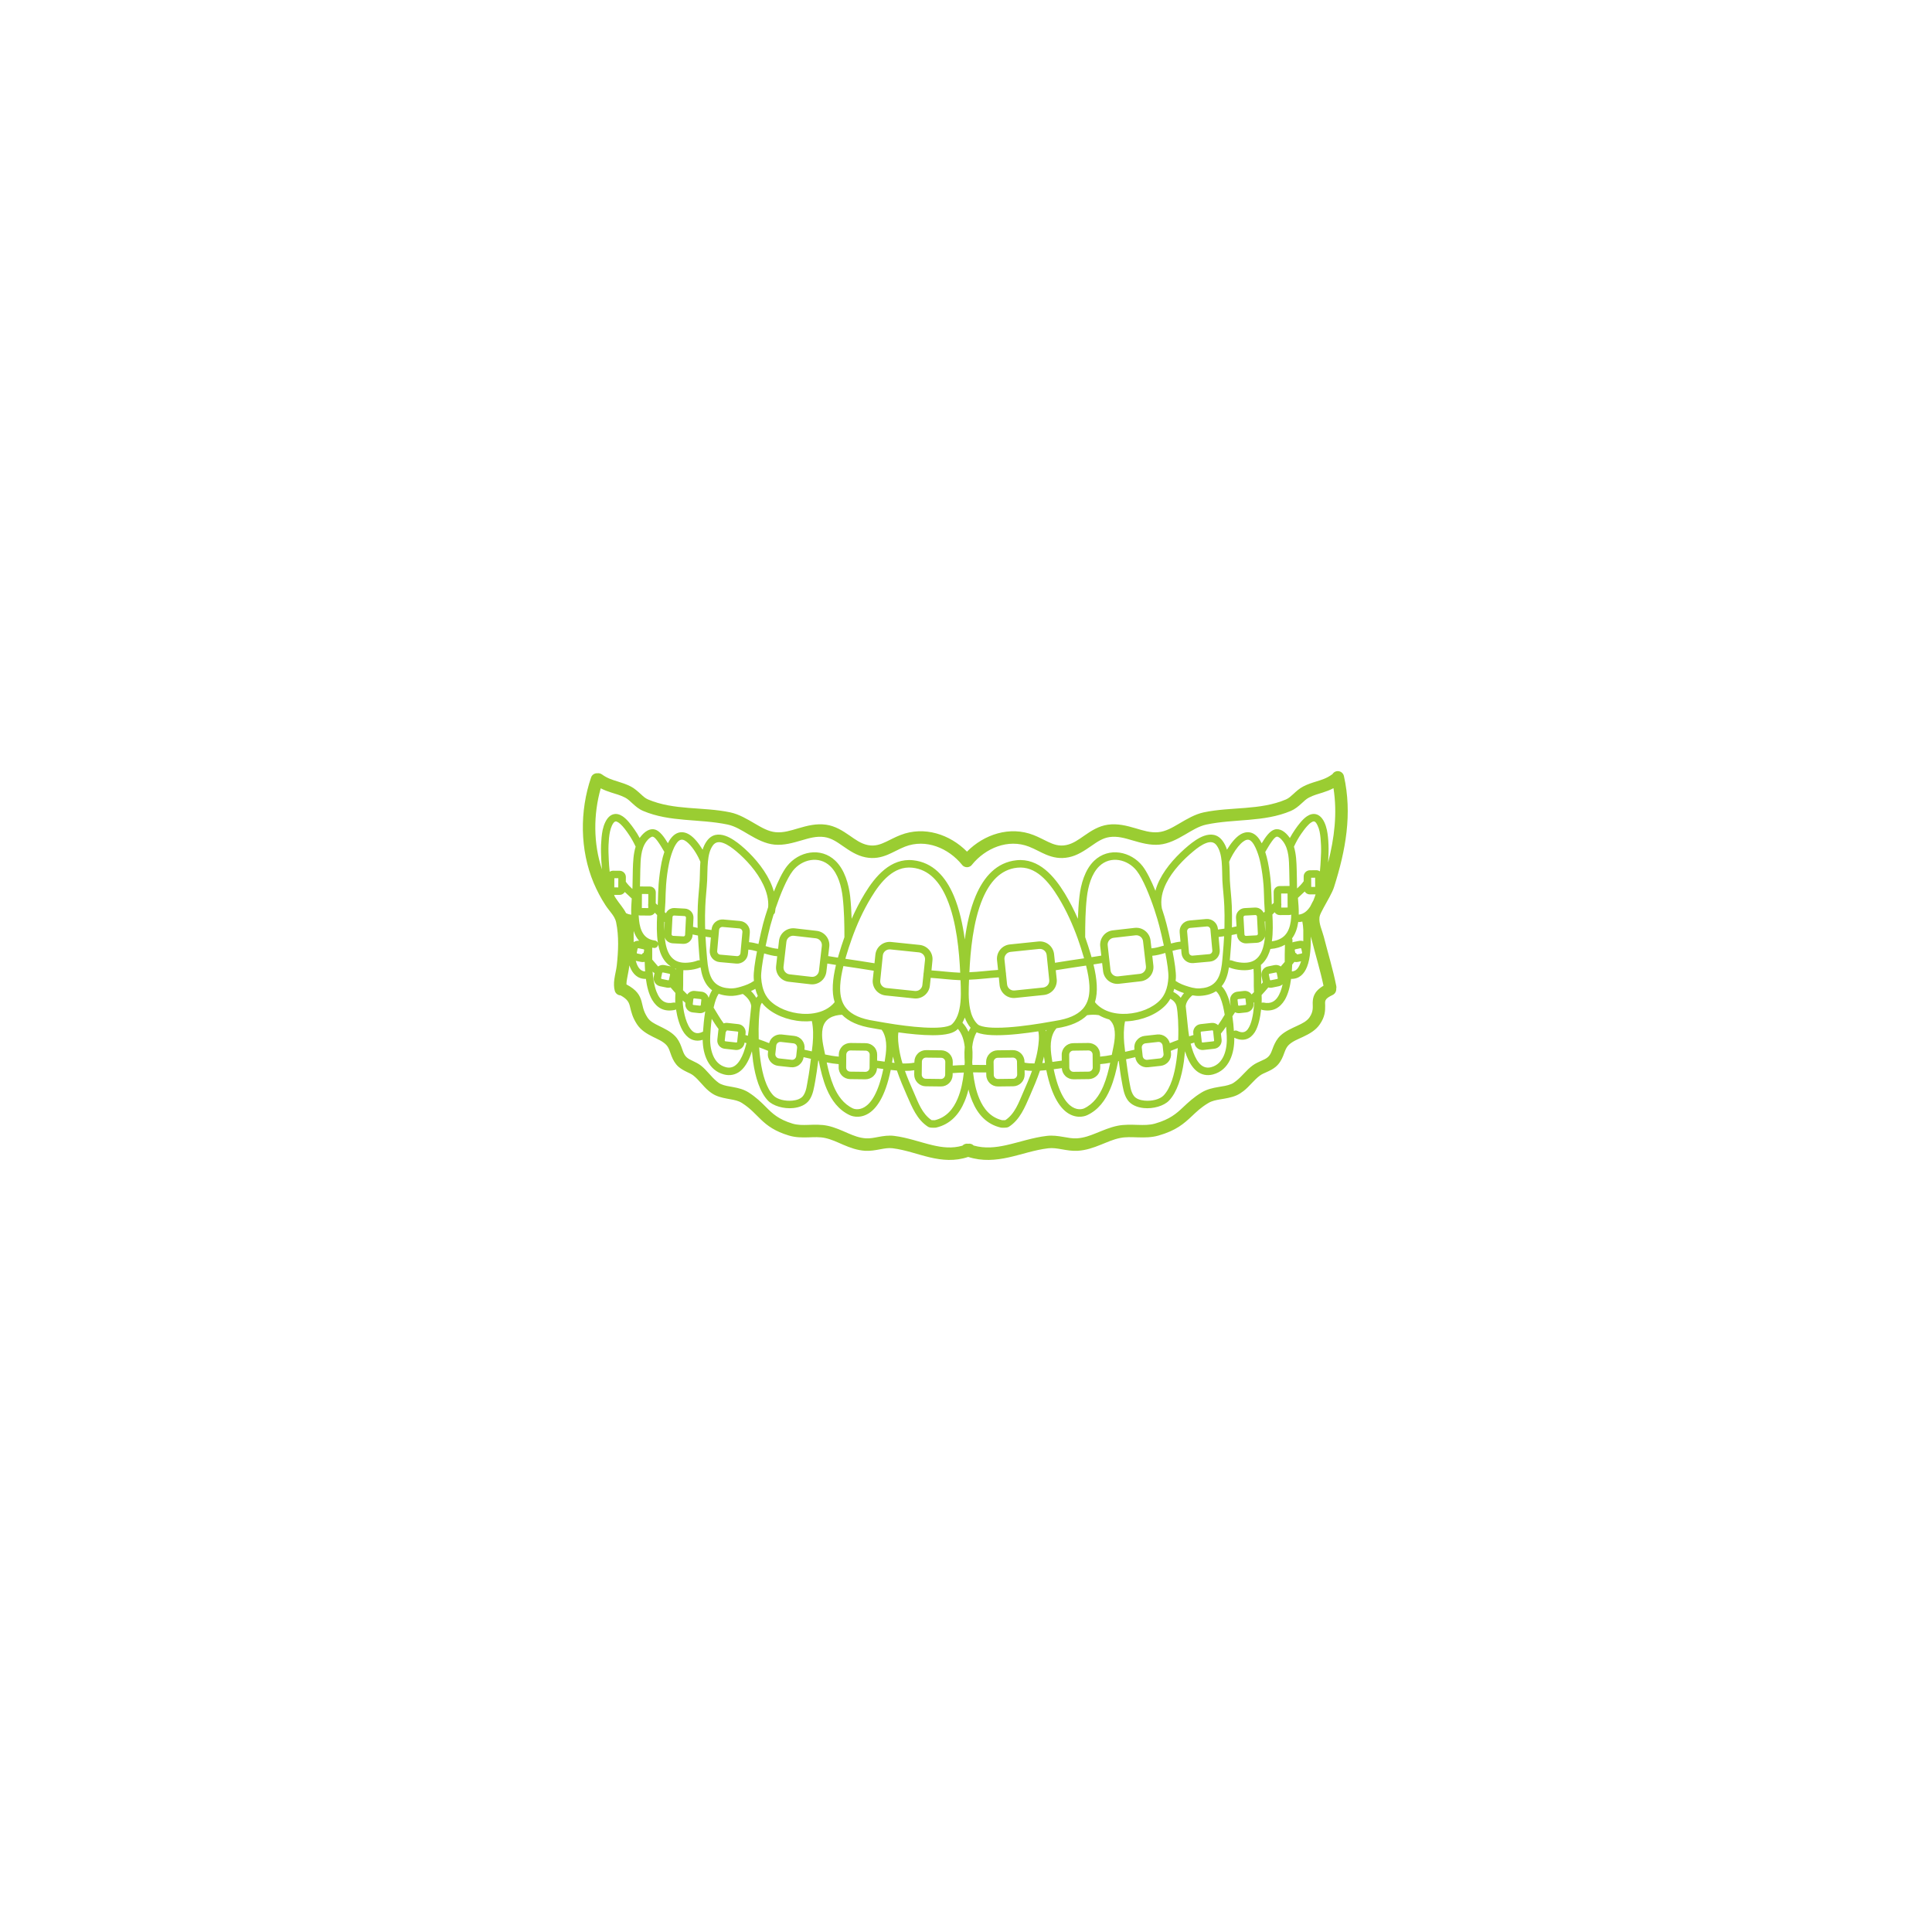 <svg xmlns="http://www.w3.org/2000/svg" xmlns:xlink="http://www.w3.org/1999/xlink" width="500" zoomAndPan="magnify" viewBox="0 0 375 375" height="500" preserveAspectRatio="xMidYMid meet"><defs><clipPath id="ea46d06972"><path d="M 113 149.531 L 262 149.531 L 262 225.281 L 113 225.281 Z M 113 149.531 " clip-rule="nonzero"></path></clipPath></defs><rect x="-37.5" width="450" fill="#ffffff" y="-37.5" height="450" fill-opacity="1"></rect><g clip-path="url(#ea46d06972)"><path fill="#9acd32" d="M 120.449 193.203 C 119.941 193.184 119.48 192.84 119.332 192.324 C 119.145 191.656 119.133 190.875 119.246 190.066 C 119.371 189.129 119.641 188.152 119.719 187.371 C 120.016 184.652 120.152 181.738 119.594 179.043 C 119.43 178.27 119.047 177.734 118.637 177.195 C 118.277 176.719 117.879 176.246 117.52 175.691 C 116.648 174.363 115.855 172.848 115.234 171.383 C 112.539 164.969 112.504 157.41 114.727 150.906 C 114.898 150.375 115.422 150.051 115.957 150.09 C 116.254 150.051 116.562 150.121 116.836 150.312 C 117.918 151.098 118.91 151.379 119.914 151.691 C 120.723 151.941 121.543 152.203 122.422 152.648 C 123.156 153.027 123.766 153.586 124.387 154.145 C 124.809 154.539 125.23 154.938 125.773 155.168 C 130.852 157.328 136.426 156.559 141.742 157.68 C 143.441 158.039 145.008 158.977 146.57 159.891 C 147.863 160.648 149.141 161.395 150.555 161.527 C 152.07 161.672 153.5 161.199 154.938 160.777 C 156.688 160.262 158.465 159.805 160.352 160.074 C 162.113 160.328 163.531 161.227 164.922 162.188 C 166.012 162.949 167.094 163.758 168.457 164.031 C 169.824 164.305 170.902 163.898 171.984 163.387 C 172.879 162.965 173.773 162.469 174.777 162.082 C 179.395 160.277 184.387 161.953 187.691 165.301 C 191.004 161.953 195.996 160.277 200.613 162.082 C 201.605 162.469 202.5 162.965 203.395 163.387 C 204.477 163.898 205.555 164.305 206.934 164.031 C 208.297 163.758 209.367 162.949 210.473 162.188 C 211.848 161.227 213.266 160.328 215.027 160.074 C 216.914 159.805 218.691 160.262 220.441 160.777 C 221.879 161.199 223.309 161.672 224.824 161.527 C 226.25 161.395 227.531 160.648 228.82 159.891 C 230.371 158.977 231.949 158.039 233.637 157.68 C 238.953 156.559 244.539 157.328 249.617 155.168 C 250.148 154.938 250.57 154.539 251.008 154.145 C 251.613 153.586 252.223 153.027 252.969 152.648 C 253.836 152.203 254.656 151.941 255.477 151.691 C 256.469 151.379 257.477 151.098 258.555 150.312 C 258.578 150.293 258.605 150.277 258.629 150.262 C 258.789 149.988 259.062 149.777 259.398 149.703 C 260.043 149.555 260.703 149.965 260.852 150.617 C 262.504 157.965 261.199 165.047 258.941 172.168 C 258.594 173.281 257.648 174.828 256.902 176.211 C 256.52 176.922 256.172 177.562 256.109 178.027 C 255.961 179.316 256.629 180.578 256.941 181.793 C 257.746 184.965 258.742 188.184 259.375 191.402 C 259.41 191.578 259.398 191.758 259.363 191.926 C 259.398 192.41 259.137 192.891 258.68 193.113 C 257.898 193.488 257.477 193.773 257.301 194.125 C 257.141 194.469 257.215 194.824 257.215 195.219 C 257.227 196.211 257.188 197.355 256.172 198.824 C 255.402 199.961 254.195 200.652 252.918 201.25 C 251.949 201.703 250.934 202.09 250.188 202.781 C 249.543 203.387 249.355 204.223 249.047 204.977 C 248.723 205.762 248.301 206.492 247.605 207.074 C 247.082 207.512 246.477 207.812 245.844 208.094 C 245.406 208.293 244.949 208.473 244.562 208.758 C 243.371 209.629 242.551 210.852 241.387 211.754 C 240.949 212.09 240.492 212.402 239.98 212.621 C 238.977 213.047 237.922 213.203 236.867 213.383 C 236.059 213.52 235.25 213.664 234.52 214.105 C 233.09 214.957 232.199 215.836 231.316 216.668 C 229.789 218.105 228.285 219.434 224.859 220.414 C 223.52 220.797 222.168 220.797 220.812 220.758 C 219.672 220.727 218.527 220.656 217.398 220.887 C 216.07 221.156 214.879 221.703 213.648 222.195 C 212.246 222.762 210.82 223.266 209.191 223.367 C 208.113 223.434 207.07 223.25 206.027 223.066 C 205.195 222.922 204.363 222.777 203.48 222.879 C 200.824 223.188 198.328 224.086 195.82 224.641 C 193.25 225.207 190.68 225.434 187.926 224.559 C 185.332 225.434 182.887 225.207 180.453 224.637 C 178.094 224.082 175.758 223.188 173.25 222.875 C 172.445 222.777 171.676 222.922 170.902 223.066 C 169.91 223.25 168.918 223.434 167.898 223.367 C 166.348 223.266 164.996 222.758 163.652 222.188 C 162.512 221.695 161.395 221.152 160.152 220.883 C 159.098 220.656 158.031 220.727 156.973 220.758 C 155.684 220.801 154.391 220.793 153.125 220.406 C 150.395 219.582 148.953 218.5 147.715 217.32 C 146.621 216.293 145.715 215.168 144.012 214.09 C 143.332 213.656 142.586 213.516 141.84 213.379 C 140.848 213.199 139.84 213.039 138.887 212.609 C 138.402 212.391 137.953 212.07 137.543 211.73 C 136.453 210.832 135.684 209.609 134.555 208.738 C 134.191 208.457 133.781 208.277 133.359 208.082 C 132.777 207.797 132.195 207.492 131.684 207.051 C 131.039 206.469 130.641 205.738 130.332 204.953 C 130.035 204.199 129.871 203.359 129.266 202.758 C 128.57 202.066 127.613 201.688 126.719 201.238 C 125.504 200.637 124.371 199.941 123.629 198.797 C 122.758 197.461 122.535 196.422 122.312 195.516 C 122.113 194.648 121.891 193.988 120.449 193.203 Z M 116.602 153.012 C 115.16 158.078 115.16 163.711 116.836 168.75 C 116.773 168.066 116.738 167.453 116.711 166.961 C 116.664 165.961 116.625 164.961 116.664 163.957 C 116.711 163.004 116.785 162.043 116.973 161.105 C 117.086 160.586 117.246 160.07 117.48 159.59 C 117.941 158.637 118.5 158.203 119.047 158.055 C 119.629 157.891 120.238 158.039 120.836 158.434 C 121.715 159.008 122.559 160.16 123.145 161 C 123.527 161.535 123.863 162.086 124.16 162.656 C 124.211 162.574 124.273 162.496 124.336 162.418 C 124.645 162.008 125.129 161.5 125.676 161.211 C 126.148 160.961 126.656 160.867 127.164 161.02 C 127.59 161.145 128.035 161.492 128.457 161.977 C 128.891 162.465 129.289 163.102 129.637 163.668 C 129.734 163.488 129.836 163.309 129.934 163.133 C 130.52 162.203 131.164 161.754 131.785 161.598 C 132.453 161.434 133.137 161.586 133.797 161.988 C 134.766 162.578 135.684 163.77 136.379 164.922 C 136.562 164.32 136.824 163.754 137.184 163.258 C 138.164 161.887 139.492 161.777 140.824 162.242 C 141.926 162.629 143.031 163.449 143.816 164.094 C 145.852 165.785 148.148 168.312 149.465 171.086 C 149.773 171.73 150.023 172.391 150.207 173.055 C 151.004 171.09 151.883 169.23 152.742 168.137 C 155 165.242 159.309 164.34 162.152 167.078 C 163.953 168.805 164.746 171.629 165.02 174.016 C 165.168 175.406 165.254 176.875 165.305 178.34 C 166.051 176.66 166.883 175.023 167.863 173.418 C 169.875 170.109 172.891 166.512 177.223 166.973 C 181.074 167.379 183.566 170.168 185.133 173.875 C 186.223 176.453 186.871 179.477 187.266 182.355 C 187.652 179.477 188.297 176.453 189.391 173.875 C 190.969 170.168 193.449 167.379 197.301 166.973 C 201.645 166.512 204.648 170.109 206.672 173.418 C 207.641 175.023 208.484 176.66 209.219 178.34 C 209.266 176.875 209.355 175.406 209.516 174.016 C 209.789 171.629 210.57 168.805 212.371 167.078 C 215.215 164.34 219.535 165.242 221.793 168.137 C 222.613 169.203 223.48 170.996 224.266 172.906 C 224.449 172.191 224.723 171.488 225.07 170.805 C 226.387 168.156 228.684 165.781 230.719 164.094 C 231.504 163.449 232.594 162.629 233.699 162.242 C 235.027 161.777 236.355 161.887 237.336 163.258 C 237.699 163.754 237.957 164.32 238.156 164.922 C 238.852 163.77 239.77 162.578 240.727 161.988 C 241.387 161.586 242.078 161.434 242.738 161.598 C 243.371 161.754 244.016 162.203 244.59 163.133 C 244.699 163.312 244.801 163.496 244.898 163.684 C 245.246 163.109 245.645 162.477 246.066 161.988 C 246.488 161.496 246.945 161.148 247.367 161.02 C 247.867 160.867 248.387 160.961 248.859 161.215 C 249.406 161.504 249.891 162.02 250.199 162.434 C 250.25 162.508 250.312 162.586 250.359 162.664 C 250.672 162.09 251.008 161.539 251.379 161 C 251.961 160.16 252.82 159.008 253.688 158.434 C 254.285 158.039 254.906 157.891 255.488 158.055 C 256.023 158.203 256.594 158.637 257.051 159.59 C 257.277 160.07 257.438 160.586 257.551 161.105 C 257.746 162.043 257.824 163.004 257.859 163.957 C 257.91 164.961 257.859 165.961 257.809 166.961 C 257.809 167.105 257.797 167.258 257.785 167.422 C 259 162.652 259.598 157.879 258.828 152.984 C 258.121 153.363 257.438 153.609 256.754 153.828 C 255.887 154.105 255.004 154.324 254.074 154.805 C 253.527 155.082 253.094 155.52 252.645 155.93 C 252.012 156.512 251.355 157.059 250.559 157.398 C 245.332 159.617 239.609 158.895 234.148 160.047 C 232.695 160.355 231.379 161.199 230.039 161.98 C 228.438 162.922 226.809 163.773 225.047 163.941 C 223.234 164.109 221.496 163.609 219.758 163.102 C 218.344 162.684 216.902 162.254 215.375 162.473 C 213.996 162.668 212.93 163.43 211.848 164.18 C 210.473 165.125 209.105 166.066 207.406 166.402 C 205.754 166.734 204.387 166.434 203.07 165.895 C 201.98 165.445 200.938 164.809 199.73 164.336 C 195.66 162.746 191.254 164.629 188.645 167.859 C 188.621 167.898 188.582 167.938 188.547 167.973 C 188.461 168.059 188.371 168.129 188.262 168.184 C 188.086 168.281 187.887 168.328 187.691 168.328 C 187.492 168.328 187.305 168.281 187.117 168.184 C 187.02 168.129 186.918 168.059 186.832 167.973 C 186.797 167.938 186.77 167.898 186.734 167.859 C 184.125 164.629 179.73 162.746 175.648 164.336 C 174.453 164.809 173.398 165.445 172.309 165.895 C 171.004 166.434 169.637 166.734 167.988 166.402 C 166.285 166.066 164.906 165.125 163.543 164.18 C 162.461 163.43 161.383 162.668 160.016 162.473 C 158.477 162.254 157.051 162.684 155.621 163.102 C 153.883 163.609 152.156 164.109 150.332 163.941 C 148.57 163.773 146.941 162.922 145.34 161.98 C 144.012 161.199 142.695 160.355 141.246 160.047 C 135.781 158.895 130.047 159.617 124.832 157.398 C 124.023 157.059 123.379 156.512 122.746 155.93 C 122.301 155.52 121.863 155.082 121.32 154.805 C 120.375 154.324 119.504 154.105 118.637 153.828 C 117.965 153.613 117.297 153.371 116.602 153.012 Z M 122.164 187.367 C 122.148 187.457 122.137 187.547 122.125 187.637 C 122.051 188.312 121.852 189.133 121.715 189.953 C 121.641 190.332 121.59 190.715 121.59 191.07 C 123.641 192.172 124.176 193.184 124.508 194.316 C 124.758 195.16 124.793 196.141 125.664 197.48 C 126.16 198.254 126.98 198.664 127.801 199.07 C 128.93 199.633 130.098 200.172 130.965 201.035 C 131.586 201.645 131.957 202.387 132.242 203.156 C 132.527 203.895 132.691 204.695 133.301 205.238 C 133.621 205.531 134.02 205.711 134.402 205.895 C 134.977 206.168 135.547 206.438 136.043 206.824 C 137.184 207.711 137.98 208.949 139.086 209.859 C 139.332 210.066 139.594 210.27 139.891 210.406 C 140.648 210.75 141.469 210.852 142.273 210.996 C 143.332 211.188 144.359 211.438 145.316 212.047 C 146.82 213.008 147.789 213.988 148.73 214.93 C 149.934 216.141 151.113 217.266 153.82 218.09 C 154.84 218.398 155.871 218.371 156.898 218.34 C 158.152 218.297 159.406 218.246 160.66 218.516 C 162.066 218.816 163.332 219.41 164.609 219.961 C 165.691 220.426 166.797 220.867 168.047 220.949 C 168.879 221.004 169.664 220.832 170.457 220.684 C 171.477 220.496 172.492 220.34 173.547 220.473 C 176.145 220.793 178.562 221.707 181.012 222.281 C 182.898 222.723 184.797 222.957 186.797 222.375 C 187.082 222.074 187.504 221.926 187.914 222 C 188.309 221.93 188.719 222.062 188.992 222.348 C 191.18 222.961 193.238 222.73 195.301 222.277 C 197.883 221.703 200.453 220.793 203.207 220.473 C 204.312 220.344 205.383 220.496 206.449 220.684 C 207.305 220.832 208.16 221.004 209.043 220.949 C 210.398 220.863 211.578 220.422 212.742 219.949 C 214.109 219.402 215.438 218.812 216.914 218.512 C 218.23 218.246 219.559 218.301 220.887 218.34 C 221.992 218.371 223.098 218.398 224.203 218.082 C 227.094 217.254 228.363 216.121 229.652 214.902 C 230.656 213.965 231.676 212.988 233.266 212.027 C 234.27 211.426 235.363 211.18 236.469 210.992 C 237.324 210.848 238.207 210.742 239.027 210.395 C 239.348 210.258 239.633 210.047 239.895 209.84 C 241.086 208.926 241.918 207.688 243.137 206.805 C 243.656 206.418 244.254 206.152 244.859 205.883 C 245.285 205.695 245.707 205.512 246.055 205.215 C 246.699 204.672 246.871 203.871 247.172 203.133 C 247.492 202.359 247.879 201.621 248.535 201.008 C 249.453 200.148 250.695 199.617 251.887 199.059 C 252.77 198.645 253.637 198.234 254.184 197.453 C 254.992 196.266 254.781 195.391 254.793 194.641 C 254.805 194.086 254.879 193.57 255.129 193.059 C 255.402 192.504 255.898 191.918 256.891 191.328 C 256.258 188.332 255.34 185.344 254.594 182.391 C 254.531 182.191 254.484 181.988 254.422 181.781 C 254.422 181.953 254.422 182.125 254.422 182.297 C 254.422 183.516 254.383 185.941 253.688 187.676 C 253.129 189.07 252.16 190.035 250.633 190.004 C 250.621 190.004 250.609 190.004 250.598 190.004 C 250.41 191.441 250.039 192.969 249.355 194.109 C 248.461 195.574 247.098 196.473 244.996 196.027 C 244.922 196.008 244.848 195.98 244.785 195.945 C 244.625 197.383 244.289 199.188 243.547 200.359 C 243.121 201.012 242.59 201.484 241.918 201.695 C 241.285 201.898 240.504 201.863 239.574 201.422 C 239.633 204.359 238.617 207.715 235.449 208.547 C 234.309 208.848 233.215 208.637 232.285 207.906 C 231.43 207.227 230.758 206.094 230.262 204.793 C 230.176 204.547 230.086 204.301 230.012 204.047 C 229.949 204.715 229.875 205.387 229.789 206.047 C 229.355 209.109 228.461 211.988 226.922 213.609 C 225.93 214.664 223.844 215.262 221.992 215.074 C 220.688 214.945 219.523 214.426 218.887 213.535 C 218.117 212.473 217.957 211.055 217.723 209.812 C 217.535 208.859 217.324 207.34 217.152 205.945 C 217.113 205.953 217.074 205.961 217.039 205.969 C 216.68 207.73 216.23 209.645 215.488 211.379 C 214.566 213.559 213.191 215.445 211.016 216.457 C 210.906 216.508 209.316 217.273 207.441 216.16 C 205.953 215.277 204.176 213.062 203.086 207.715 C 202.676 207.758 202.266 207.793 201.855 207.82 C 201.297 209.473 200.602 211.086 199.918 212.66 C 198.938 214.879 197.992 217.316 195.832 218.703 C 195.746 218.762 195.586 218.828 195.375 218.859 C 195.027 218.91 194.395 218.883 194.395 218.883 C 194.355 218.883 194.32 218.875 194.27 218.867 C 191.477 218.227 189.762 216.25 188.734 213.773 C 188.422 213.039 188.172 212.262 187.977 211.469 C 187.789 212.262 187.539 213.039 187.23 213.773 C 186.199 216.25 184.488 218.227 181.691 218.867 C 181.645 218.875 181.605 218.883 181.555 218.883 C 181.555 218.883 180.938 218.91 180.574 218.859 C 180.379 218.828 180.215 218.762 180.129 218.703 C 177.969 217.316 177.023 214.879 176.043 212.66 C 175.348 211.078 174.652 209.453 174.094 207.793 C 173.699 207.762 173.289 207.719 172.891 207.672 C 171.797 213.051 170.012 215.273 168.52 216.16 C 166.645 217.273 165.043 216.508 164.945 216.457 C 162.773 215.445 161.395 213.559 160.465 211.379 C 159.719 209.617 159.27 207.664 158.91 205.879 C 158.875 205.871 158.848 205.863 158.824 205.859 C 158.637 207.277 158.426 208.84 158.242 209.812 C 158.004 211.055 157.832 212.473 157.074 213.535 C 156.441 214.426 155.273 214.945 153.969 215.074 C 152.121 215.262 150.035 214.664 149.043 213.609 C 147.5 211.988 146.609 209.109 146.172 206.047 C 146.086 205.387 146.012 204.715 145.949 204.047 C 145.875 204.301 145.789 204.547 145.688 204.793 C 145.203 206.094 144.535 207.227 143.68 207.906 C 142.746 208.637 141.656 208.848 140.512 208.547 C 137.496 207.754 136.426 204.664 136.391 201.832 C 135.695 202.051 135.086 202.035 134.539 201.863 C 133.859 201.645 133.273 201.168 132.801 200.516 C 131.922 199.285 131.438 197.395 131.215 195.922 C 131.141 195.973 131.051 196.008 130.965 196.027 C 128.855 196.473 127.488 195.574 126.605 194.109 C 125.926 192.969 125.551 191.441 125.367 190.004 C 125.352 190.004 125.34 190.004 125.328 190.004 C 123.801 190.035 122.832 189.07 122.273 187.676 C 122.238 187.574 122.199 187.473 122.164 187.367 Z M 123.379 164.336 C 122.969 163.453 122.512 162.629 121.953 161.832 C 121.555 161.25 121.008 160.488 120.426 159.953 C 120.215 159.758 119.988 159.594 119.766 159.5 C 119.656 159.449 119.531 159.418 119.418 159.457 C 119.184 159.535 118.996 159.797 118.785 160.223 C 118.613 160.598 118.488 160.996 118.402 161.402 C 118.215 162.262 118.152 163.145 118.117 164.023 C 118.078 164.98 118.117 165.938 118.164 166.895 C 118.191 167.5 118.238 168.309 118.34 169.211 C 118.539 169.074 118.773 169 119.023 169.004 L 120.262 169.012 C 120.586 169.016 120.895 169.145 121.121 169.375 C 121.355 169.602 121.48 169.914 121.48 170.234 L 121.469 171.145 C 121.84 171.672 122.285 172.121 122.746 172.551 C 122.758 172.352 122.77 172.164 122.77 171.984 C 122.809 170.895 122.797 169.809 122.832 168.723 C 122.883 167.305 122.934 165.742 123.379 164.336 Z M 128.953 165.355 C 128.629 164.824 128.16 163.973 127.648 163.277 C 127.34 162.875 127.055 162.504 126.742 162.41 C 126.559 162.355 126.371 162.469 126.211 162.586 C 125.91 162.785 125.664 163.07 125.488 163.297 C 124.336 164.82 124.348 166.945 124.285 168.766 C 124.25 169.852 124.262 170.938 124.223 172.023 C 124.223 172.035 124.223 172.051 124.223 172.066 C 124.262 172.062 124.285 172.062 124.324 172.062 L 126.137 172.074 C 126.781 172.078 127.301 172.605 127.289 173.246 L 127.277 175.34 C 127.414 175.449 127.539 175.566 127.664 175.691 C 127.676 175.457 127.688 175.23 127.699 175.02 C 127.738 173.891 127.75 172.758 127.836 171.633 C 127.949 170.195 128.148 168.766 128.418 167.355 C 128.555 166.676 128.73 166.008 128.953 165.355 Z M 135.945 167.258 C 135.52 166.234 134.641 164.648 133.621 163.684 C 133.137 163.23 132.652 162.883 132.133 163.008 C 131.797 163.094 131.488 163.391 131.176 163.898 C 130.914 164.312 130.715 164.754 130.543 165.211 C 130.246 166 130.02 166.812 129.848 167.641 C 129.574 168.992 129.387 170.367 129.289 171.742 C 129.203 172.852 129.191 173.969 129.152 175.078 C 129.129 175.664 129.078 176.336 129.027 177.055 C 129.102 177.121 129.176 177.191 129.25 177.258 C 129.352 177.047 129.488 176.855 129.66 176.699 C 130.008 176.387 130.457 176.227 130.926 176.25 L 132.938 176.359 C 133.41 176.383 133.844 176.59 134.156 176.934 C 134.465 177.281 134.629 177.734 134.602 178.199 L 134.516 179.898 C 134.812 179.973 135.113 180.039 135.41 180.102 C 135.41 179.914 135.41 179.727 135.398 179.539 C 135.371 178.297 135.398 177.047 135.445 175.809 C 135.508 174.148 135.719 172.5 135.809 170.844 C 135.867 169.762 135.844 168.496 135.945 167.258 Z M 149.102 176.07 C 149.215 174.609 148.816 173.125 148.148 171.711 C 146.93 169.129 144.77 166.785 142.883 165.215 C 142.215 164.664 141.293 163.941 140.352 163.613 C 139.629 163.363 138.898 163.363 138.363 164.105 C 137.742 164.965 137.52 166.086 137.41 167.23 C 137.285 168.5 137.32 169.809 137.258 170.918 C 137.172 172.57 136.961 174.211 136.898 175.863 C 136.852 177.074 136.824 178.293 136.852 179.508 C 136.863 179.785 136.863 180.066 136.875 180.344 C 137.285 180.406 137.695 180.461 138.105 180.516 L 138.117 180.379 C 138.227 179.223 139.246 178.371 140.398 178.473 L 143.629 178.762 C 144.797 178.863 145.641 179.883 145.539 181.039 L 145.379 182.871 C 145.961 182.918 146.582 183.055 147.215 183.227 C 147.539 181.688 147.875 180.254 148.109 179.332 C 148.332 178.48 148.68 177.328 149.102 176.07 Z M 163.902 181.906 C 163.902 179.402 163.852 176.664 163.566 174.176 C 163.332 172.105 162.711 169.629 161.145 168.125 C 158.949 166.012 155.633 166.793 153.883 169.031 C 152.703 170.555 151.438 173.66 150.531 176.34 C 150.508 176.578 150.48 176.812 150.434 177.051 C 150.395 177.23 150.297 177.383 150.16 177.484 C 149.898 178.328 149.676 179.094 149.512 179.695 C 149.277 180.621 148.93 182.082 148.605 183.633 C 149.449 183.887 150.27 184.121 151.027 184.164 L 151.203 182.637 C 151.277 181.906 151.648 181.234 152.23 180.777 C 152.805 180.32 153.547 180.109 154.281 180.191 L 158.516 180.676 C 159.246 180.758 159.918 181.129 160.375 181.707 C 160.836 182.285 161.047 183.02 160.961 183.754 L 160.75 185.574 C 161.383 185.68 162.004 185.781 162.637 185.879 C 162.684 185.695 162.734 185.512 162.797 185.324 C 163.133 184.164 163.504 183.027 163.902 181.906 Z M 186.375 188.801 C 186.188 184.836 185.703 178.941 183.793 174.441 C 182.449 171.254 180.379 168.766 177.074 168.418 C 175.262 168.227 173.746 168.918 172.469 169.984 C 171.102 171.129 169.996 172.695 169.105 174.176 C 167.527 176.77 166.312 179.453 165.316 182.258 C 165.305 182.27 165.305 182.281 165.305 182.293 C 164.895 183.418 164.535 184.566 164.188 185.734 C 164.152 185.855 164.113 185.977 164.09 186.102 C 165.977 186.383 167.863 186.656 169.738 186.969 L 169.91 185.312 C 169.984 184.582 170.344 183.906 170.93 183.441 C 171.5 182.977 172.234 182.758 172.965 182.836 L 178.516 183.41 C 179.246 183.488 179.918 183.852 180.391 184.426 C 180.848 184.996 181.074 185.73 180.984 186.465 L 180.801 188.355 C 182.648 188.477 184.512 188.73 186.375 188.801 Z M 209.219 182.258 C 208.211 179.453 207.008 176.77 205.43 174.176 C 204.523 172.695 203.418 171.129 202.055 169.984 C 200.773 168.918 199.262 168.227 197.449 168.418 C 194.145 168.766 192.086 171.254 190.73 174.441 C 188.844 178.902 188.348 184.746 188.16 188.707 C 190.023 188.637 191.859 188.383 193.723 188.262 L 193.523 186.371 C 193.449 185.637 193.66 184.902 194.133 184.328 C 194.594 183.758 195.262 183.395 195.996 183.316 L 201.543 182.742 C 202.277 182.664 203.023 182.883 203.594 183.348 C 204.164 183.812 204.523 184.488 204.598 185.219 L 204.773 186.875 C 206.648 186.562 208.535 186.289 210.422 186.008 C 210.398 185.918 210.371 185.824 210.336 185.734 C 210 184.566 209.629 183.418 209.23 182.293 C 209.219 182.281 209.219 182.27 209.219 182.258 Z M 224.102 176.652 C 223.184 173.906 221.879 170.617 220.641 169.031 C 218.902 166.793 215.574 166.012 213.375 168.125 C 211.824 169.629 211.191 172.105 210.957 174.176 C 210.668 176.664 210.633 179.402 210.633 181.906 C 211.031 183.027 211.391 184.164 211.738 185.324 C 211.773 185.477 211.824 185.633 211.863 185.785 C 212.496 185.688 213.129 185.59 213.762 185.484 L 213.551 183.66 C 213.477 182.926 213.688 182.191 214.145 181.613 C 214.594 181.035 215.262 180.664 215.996 180.582 L 220.242 180.098 C 220.973 180.016 221.707 180.223 222.277 180.684 C 222.863 181.141 223.234 181.812 223.32 182.543 L 223.496 184.07 C 224.238 184.027 225.059 183.789 225.902 183.539 C 225.582 182.023 225.246 180.602 225.008 179.695 C 224.812 178.93 224.512 177.906 224.141 176.789 C 224.129 176.746 224.102 176.699 224.102 176.652 Z M 238.578 167.258 C 238.691 168.496 238.664 169.762 238.715 170.844 C 238.801 172.5 239.027 174.148 239.09 175.809 C 239.137 177.047 239.148 178.297 239.125 179.539 C 239.125 179.691 239.125 179.848 239.113 180.004 C 239.41 179.941 239.707 179.879 240.008 179.805 L 239.906 178.105 C 239.895 177.641 240.043 177.188 240.367 176.84 C 240.676 176.496 241.113 176.289 241.57 176.262 L 243.582 176.156 C 244.055 176.133 244.5 176.293 244.848 176.605 C 245.023 176.762 245.172 176.953 245.27 177.164 C 245.344 177.094 245.418 177.023 245.496 176.949 C 245.445 176.27 245.406 175.637 245.383 175.078 C 245.332 173.969 245.332 172.852 245.246 171.742 C 245.133 170.367 244.949 168.992 244.676 167.641 C 244.512 166.812 244.289 166 243.98 165.211 C 243.805 164.754 243.605 164.312 243.359 163.898 C 242.988 163.309 242.641 163.004 242.242 162.984 C 241.945 162.973 241.656 163.105 241.387 163.301 C 241 163.555 240.652 163.922 240.316 164.332 C 239.547 165.27 238.926 166.441 238.578 167.258 Z M 237.66 180.25 C 237.66 180 237.672 179.754 237.672 179.508 C 237.699 178.293 237.684 177.074 237.637 175.863 C 237.574 174.211 237.352 172.57 237.262 170.918 C 237.215 169.809 237.238 168.5 237.125 167.23 C 237.016 166.086 236.777 164.965 236.156 164.105 C 235.637 163.363 234.891 163.363 234.184 163.613 C 233.242 163.941 232.309 164.664 231.652 165.215 C 229.75 166.785 227.59 168.984 226.363 171.453 C 225.594 173.004 225.195 174.664 225.52 176.332 C 225.902 177.488 226.215 178.539 226.414 179.332 C 226.648 180.234 226.984 181.633 227.293 183.133 C 227.926 182.961 228.547 182.824 229.133 182.777 L 228.969 180.945 C 228.871 179.789 229.727 178.77 230.883 178.668 L 234.109 178.379 C 235.266 178.277 236.293 179.129 236.395 180.285 L 236.406 180.422 C 236.816 180.363 237.238 180.309 237.66 180.25 Z M 245.582 165.375 C 245.793 166.023 245.965 166.684 246.102 167.355 C 246.387 168.766 246.586 170.195 246.688 171.633 C 246.773 172.758 246.785 173.891 246.836 175.02 C 246.848 175.199 246.848 175.391 246.859 175.586 C 246.984 175.469 247.109 175.352 247.23 175.246 L 247.219 173.152 C 247.207 172.512 247.73 171.984 248.375 171.98 L 250.188 171.969 C 250.223 171.969 250.262 171.969 250.301 171.973 C 250.273 170.926 250.273 169.883 250.238 168.836 C 250.188 166.996 250.199 164.844 249.031 163.309 C 248.859 163.074 248.609 162.789 248.324 162.586 C 248.152 162.469 247.977 162.355 247.777 162.41 C 247.469 162.504 247.184 162.879 246.883 163.285 C 246.375 163.984 245.902 164.84 245.582 165.375 Z M 251.156 164.348 C 251.59 165.77 251.652 167.355 251.688 168.793 C 251.727 169.891 251.727 170.988 251.75 172.086 C 251.75 172.203 251.766 172.324 251.766 172.453 C 252.234 172.023 252.672 171.574 253.043 171.051 L 253.043 170.141 C 253.031 169.82 253.168 169.508 253.391 169.281 C 253.613 169.051 253.926 168.922 254.246 168.918 L 255.488 168.91 C 255.75 168.906 255.996 168.988 256.195 169.133 C 256.281 168.262 256.332 167.484 256.355 166.895 C 256.406 165.938 256.457 164.98 256.406 164.023 C 256.371 163.145 256.309 162.262 256.133 161.402 C 256.047 160.996 255.922 160.598 255.738 160.223 C 255.512 159.75 255.328 159.48 255.055 159.445 C 254.879 159.418 254.707 159.508 254.531 159.621 C 254.234 159.805 253.961 160.07 253.699 160.367 C 253.266 160.844 252.883 161.391 252.57 161.832 C 252.012 162.629 251.566 163.453 251.156 164.336 C 251.156 164.34 251.156 164.344 251.156 164.348 Z M 119.207 173.695 C 119.246 173.797 119.27 173.898 119.309 174 C 119.383 174.125 119.469 174.246 119.543 174.367 C 120.227 175.418 120.996 176.207 121.516 177.238 C 121.777 177.383 122.074 177.48 122.398 177.523 C 122.449 177.527 122.484 177.535 122.523 177.543 C 122.484 176.484 122.547 175.398 122.621 174.398 C 122.176 173.98 121.715 173.57 121.27 173.133 C 121.219 173.211 121.168 173.285 121.094 173.352 C 120.871 173.578 120.562 173.703 120.238 173.699 Z M 122.996 180.703 C 122.98 181.238 122.996 181.77 122.996 182.305 C 122.996 182.469 122.996 182.66 122.996 182.867 C 123.305 182.664 123.664 182.562 124.051 182.602 C 123.578 182.078 123.23 181.43 122.996 180.703 Z M 123.402 186.5 C 123.465 186.719 123.539 186.93 123.613 187.133 C 123.926 187.902 124.398 188.527 125.215 188.551 C 125.18 188.117 125.168 187.711 125.156 187.348 C 125.156 187.152 125.141 186.953 125.141 186.754 C 125.129 186.738 125.117 186.719 125.105 186.699 C 124.883 186.75 124.656 186.754 124.422 186.707 L 123.418 186.504 C 123.418 186.504 123.402 186.5 123.402 186.5 Z M 250.746 188.551 C 251.566 188.527 252.023 187.902 252.336 187.133 C 252.41 186.957 252.473 186.773 252.535 186.582 L 251.914 186.707 C 251.688 186.754 251.453 186.75 251.242 186.699 C 251.094 186.883 250.957 187.062 250.809 187.238 C 250.809 187.277 250.809 187.312 250.809 187.348 C 250.797 187.711 250.781 188.117 250.746 188.551 Z M 252.969 182.68 C 252.969 182.543 252.969 182.418 252.969 182.305 C 252.969 181.699 252.98 181.098 252.969 180.492 C 252.957 179.945 252.883 179.41 252.781 178.875 C 252.633 178.914 252.473 178.945 252.297 178.965 C 252.188 178.977 252.086 178.965 251.988 178.934 C 251.977 178.965 251.977 178.996 251.977 179.031 C 251.801 180.195 251.441 181.273 250.781 182.145 C 250.832 182.242 250.871 182.355 250.871 182.477 C 250.871 182.621 250.859 182.766 250.859 182.91 C 250.945 182.879 251.031 182.852 251.117 182.832 L 252.125 182.629 C 252.422 182.566 252.707 182.59 252.969 182.68 Z M 244.887 194.637 C 245.012 194.59 245.16 194.574 245.297 194.605 C 245.977 194.75 246.535 194.691 246.996 194.461 C 247.73 194.102 248.188 193.355 248.535 192.484 C 248.711 192.035 248.848 191.547 248.957 191.051 C 248.746 191.238 248.5 191.375 248.199 191.434 L 246.945 191.691 C 246.672 191.746 246.426 191.734 246.176 191.66 C 245.754 192.164 245.32 192.656 244.875 193.137 C 244.898 193.609 244.91 194.082 244.887 194.562 C 244.887 194.586 244.887 194.609 244.887 194.637 Z M 239.496 200.105 C 239.695 200 239.945 199.984 240.168 200.094 C 240.691 200.352 241.125 200.422 241.484 200.309 C 242.055 200.129 242.402 199.543 242.676 198.863 C 243.234 197.457 243.383 195.586 243.434 194.535 C 243.41 194.562 243.371 194.594 243.336 194.621 C 243.32 194.633 243.309 194.641 243.309 194.648 L 243.32 194.75 C 243.41 195.625 242.789 196.41 241.906 196.508 L 240.629 196.648 C 240.305 196.684 239.996 196.621 239.723 196.477 C 239.547 196.738 239.387 197 239.211 197.262 C 239.359 198.293 239.449 199.289 239.496 200.105 Z M 231.105 202.582 C 231.254 203.16 231.43 203.738 231.625 204.281 C 232.012 205.309 232.508 206.227 233.18 206.762 C 233.738 207.203 234.395 207.324 235.078 207.141 C 236.332 206.812 237.102 205.93 237.562 204.855 C 238.059 203.68 238.184 202.281 238.105 201.027 C 238.07 200.547 238.031 199.941 237.984 199.266 C 237.672 199.73 237.352 200.184 236.977 200.621 L 237.113 201.801 C 237.199 202.676 236.582 203.465 235.699 203.562 L 233.574 203.797 C 232.707 203.891 231.914 203.262 231.812 202.387 L 231.812 202.363 C 231.578 202.438 231.34 202.508 231.105 202.582 Z M 218.566 205.605 C 218.754 207.012 218.965 208.574 219.137 209.539 C 219.348 210.586 219.422 211.797 220.066 212.688 C 220.492 213.273 221.285 213.543 222.141 213.629 C 223.52 213.77 225.121 213.406 225.867 212.613 C 227.23 211.164 227.965 208.574 228.348 205.84 C 228.461 205.043 228.547 204.234 228.609 203.434 C 228.148 203.602 227.691 203.781 227.242 203.973 L 227.293 204.395 C 227.355 204.988 227.184 205.586 226.809 206.051 C 226.438 206.52 225.891 206.816 225.293 206.883 L 222.836 207.152 C 222.254 207.219 221.656 207.047 221.184 206.672 C 220.727 206.305 220.43 205.777 220.355 205.195 C 219.758 205.32 219.16 205.461 218.566 205.605 Z M 204.523 207.539 C 206.461 216.875 210.246 215.215 210.41 215.145 C 212.234 214.285 213.375 212.656 214.16 210.809 C 214.766 209.367 215.164 207.789 215.488 206.289 C 214.84 206.406 214.195 206.496 213.551 206.547 L 213.551 207.176 C 213.562 207.773 213.34 208.348 212.918 208.777 C 212.496 209.203 211.922 209.449 211.328 209.457 L 208.387 209.492 C 207.789 209.5 207.207 209.27 206.785 208.852 C 206.375 208.449 206.125 207.902 206.102 207.328 C 205.605 207.395 205.07 207.469 204.523 207.539 Z M 202.316 206.344 C 202.488 206.328 202.648 206.312 202.812 206.297 C 202.75 205.898 202.688 205.492 202.637 205.078 C 202.539 205.5 202.438 205.922 202.316 206.344 Z M 188.867 208.152 C 189.066 209.867 189.414 211.648 190.074 213.215 C 190.906 215.23 192.258 216.887 194.52 217.434 L 195.137 217.422 C 196.988 216.184 197.734 214.008 198.578 212.074 C 199.188 210.699 199.793 209.293 200.316 207.855 C 199.82 207.848 199.336 207.809 198.875 207.734 L 198.887 208.566 C 198.887 209.164 198.664 209.738 198.242 210.164 C 197.832 210.594 197.262 210.84 196.664 210.848 L 193.711 210.883 C 193.113 210.891 192.543 210.66 192.109 210.242 C 191.688 209.824 191.438 209.254 191.438 208.656 L 191.426 208.16 C 190.582 208.156 189.727 208.148 188.867 208.152 Z M 175.648 207.859 C 176.168 209.297 176.777 210.699 177.387 212.074 C 178.23 214.008 178.973 216.184 180.824 217.422 C 180.961 217.422 181.445 217.434 181.445 217.434 C 183.703 216.887 185.059 215.23 185.891 213.215 C 186.547 211.656 186.895 209.887 187.082 208.18 C 186.359 208.199 185.629 208.234 184.91 208.293 L 184.91 208.656 C 184.895 209.254 184.648 209.824 184.227 210.242 C 183.793 210.66 183.219 210.891 182.625 210.883 L 179.684 210.848 C 179.086 210.84 178.516 210.594 178.094 210.164 C 177.672 209.738 177.445 209.164 177.445 208.566 L 177.461 207.734 C 176.887 207.828 176.281 207.863 175.648 207.859 Z M 173.152 206.254 C 173.312 206.273 173.473 206.289 173.637 206.309 C 173.523 205.898 173.414 205.488 173.324 205.078 C 173.277 205.477 173.215 205.871 173.152 206.254 Z M 160.465 206.219 C 160.785 207.734 161.184 209.344 161.805 210.809 C 162.586 212.656 163.727 214.285 165.555 215.145 C 165.715 215.215 169.516 216.883 171.449 207.492 C 171.027 207.434 170.633 207.379 170.234 207.328 C 170.211 207.902 169.973 208.449 169.551 208.852 C 169.129 209.27 168.547 209.5 167.949 209.492 L 165.008 209.457 C 164.41 209.449 163.84 209.203 163.418 208.777 C 163.008 208.348 162.773 207.773 162.785 207.176 L 162.785 206.547 C 162.004 206.488 161.234 206.367 160.465 206.219 Z M 147.352 203.293 C 147.402 204.137 147.488 204.996 147.613 205.84 C 148 208.574 148.73 211.164 150.098 212.613 C 150.84 213.406 152.43 213.77 153.82 213.629 C 154.676 213.543 155.473 213.273 155.895 212.688 C 156.539 211.797 156.613 210.586 156.812 209.539 C 157.012 208.555 157.223 206.949 157.398 205.52 C 156.926 205.406 156.453 205.297 155.98 205.195 C 155.906 205.777 155.609 206.305 155.148 206.672 C 154.691 207.047 154.094 207.219 153.5 207.152 L 151.039 206.883 C 150.445 206.816 149.91 206.52 149.527 206.051 C 149.152 205.586 148.98 204.988 149.055 204.395 L 149.09 203.973 C 148.52 203.727 147.938 203.504 147.352 203.293 Z M 136.453 200.246 C 136.527 199.156 136.652 197.711 136.887 196.301 C 136.578 196.559 136.156 196.699 135.707 196.648 L 134.43 196.508 C 133.559 196.41 132.926 195.625 133.027 194.75 L 133.039 194.648 C 133.027 194.641 133.012 194.633 133 194.621 C 132.84 194.48 132.68 194.332 132.516 194.184 C 132.516 194.285 132.516 194.387 132.516 194.488 C 132.578 195.715 132.953 198.223 133.98 199.664 C 134.266 200.047 134.578 200.352 134.988 200.477 C 135.371 200.602 135.832 200.543 136.367 200.281 C 136.391 200.266 136.414 200.254 136.453 200.246 Z M 138.141 197.75 C 137.98 199.012 137.906 200.207 137.855 201.027 C 137.781 202.281 137.906 203.68 138.402 204.855 C 138.848 205.93 139.629 206.812 140.883 207.141 C 141.566 207.324 142.227 207.203 142.773 206.762 C 143.453 206.227 143.949 205.309 144.336 204.281 C 144.547 203.703 144.734 203.086 144.883 202.473 C 144.758 202.438 144.645 202.398 144.523 202.363 L 144.523 202.387 C 144.422 203.262 143.641 203.891 142.758 203.797 L 140.637 203.562 C 139.766 203.465 139.133 202.676 139.234 201.801 L 139.434 199.957 C 139.445 199.879 139.457 199.805 139.469 199.73 C 138.984 199.098 138.562 198.426 138.141 197.75 Z M 131.078 194.637 C 131.078 194.609 131.078 194.586 131.062 194.562 C 131.039 193.953 131.078 193.355 131.102 192.746 C 130.777 192.391 130.469 192.027 130.156 191.66 C 129.922 191.734 129.66 191.746 129.402 191.691 L 128.133 191.434 C 127.277 191.258 126.719 190.414 126.895 189.555 L 127.043 188.863 C 126.93 188.824 126.832 188.754 126.742 188.664 C 126.719 188.633 126.695 188.602 126.668 188.57 C 126.758 189.809 126.953 191.27 127.426 192.484 C 127.773 193.355 128.234 194.102 128.965 194.461 C 129.426 194.691 129.984 194.75 130.668 194.605 C 130.805 194.574 130.953 194.59 131.078 194.637 Z M 252.086 177.527 C 252.098 177.523 252.113 177.523 252.125 177.523 C 253.066 177.406 253.773 176.793 254.32 175.941 C 254.457 175.656 254.605 175.359 254.77 175.059 C 254.816 174.973 254.867 174.887 254.918 174.801 C 254.93 174.746 254.953 174.691 254.98 174.637 C 255.117 174.305 255.238 173.957 255.352 173.602 L 254.273 173.605 C 253.949 173.609 253.637 173.484 253.414 173.258 C 253.352 173.191 253.289 173.117 253.242 173.039 C 252.809 173.465 252.359 173.867 251.926 174.277 C 252.012 175.297 252.113 176.422 252.086 177.527 Z M 125.824 175.43 L 125.836 173.527 L 124.598 173.52 L 124.582 176.25 L 125.824 176.258 L 125.824 175.852 C 125.789 175.715 125.789 175.57 125.824 175.43 Z M 127.105 177.16 C 126.895 177.492 126.52 177.715 126.098 177.711 L 124.285 177.699 C 124.176 177.699 124.062 177.684 123.961 177.652 C 123.977 177.977 124 178.297 124.039 178.609 C 124.25 180.574 124.945 182.293 127.105 182.551 C 127.379 182.586 127.602 182.773 127.699 183.02 C 127.426 181.293 127.465 179.348 127.551 177.613 C 127.402 177.461 127.254 177.309 127.105 177.16 Z M 127.738 183.285 C 127.738 183.309 127.738 183.332 127.738 183.359 C 127.688 183.758 127.328 184.043 126.93 183.996 C 126.816 183.98 126.707 183.965 126.594 183.945 C 126.594 184.324 126.594 184.668 126.594 185.211 C 126.594 185.555 126.594 185.898 126.594 186.246 C 126.969 186.703 127.352 187.148 127.738 187.59 C 128.086 187.344 128.531 187.238 128.977 187.328 L 130.207 187.578 C 130.145 187.547 130.098 187.512 130.047 187.473 C 129.164 186.863 128.555 185.961 128.16 184.875 C 127.984 184.379 127.848 183.848 127.738 183.285 Z M 129.027 178.977 C 129.004 178.957 128.965 178.934 128.941 178.91 C 128.93 179.496 128.918 180.094 128.941 180.684 Z M 134.43 181.375 L 134.43 181.543 C 134.402 182.008 134.191 182.441 133.844 182.754 C 133.496 183.066 133.051 183.227 132.578 183.203 L 130.566 183.098 C 130.098 183.07 129.66 182.863 129.352 182.52 C 129.215 182.355 129.09 182.168 129.016 181.969 C 129.055 182.316 129.102 182.656 129.164 182.988 C 129.414 184.375 129.887 185.594 130.879 186.281 C 131.215 186.52 131.609 186.688 132.082 186.781 C 132.082 186.785 132.094 186.785 132.094 186.785 C 132.504 186.867 132.965 186.891 133.473 186.852 C 134.145 186.801 134.777 186.684 135.398 186.434 C 135.535 186.379 135.684 186.371 135.82 186.398 C 135.781 186.023 135.758 185.652 135.719 185.285 C 135.621 184.051 135.535 182.82 135.473 181.59 C 135.125 181.523 134.777 181.453 134.43 181.375 Z M 131.199 188.051 C 131.141 188.027 131.062 188.004 131.004 187.98 C 131.078 188.047 131.141 188.117 131.188 188.191 C 131.199 188.145 131.199 188.098 131.199 188.051 Z M 137.98 181.965 C 137.633 181.918 137.285 181.871 136.938 181.82 C 137 182.934 137.074 184.043 137.172 185.16 C 137.285 186.484 137.371 187.926 137.805 189.16 C 138.18 190.242 138.848 191.152 140.164 191.586 C 140.648 191.746 141.156 191.816 141.668 191.848 C 142.387 191.891 143.07 191.734 143.766 191.531 C 144.734 191.242 145.527 190.953 146.336 190.395 C 146.324 190.203 146.297 190.012 146.297 189.82 C 146.234 188.758 146.535 186.723 146.93 184.652 C 146.348 184.488 145.777 184.355 145.254 184.32 L 145.18 185.121 C 145.082 186.277 144.051 187.133 142.895 187.031 L 139.668 186.742 C 138.512 186.641 137.656 185.621 137.758 184.461 Z M 138.215 192.207 C 137.332 191.551 136.789 190.656 136.426 189.641 C 136.215 189.047 136.078 188.414 135.98 187.766 C 135.969 187.773 135.957 187.781 135.93 187.785 C 135.172 188.086 134.402 188.238 133.586 188.301 C 133.25 188.324 132.938 188.328 132.641 188.312 C 132.617 188.922 132.59 189.527 132.605 190.137 C 132.605 190.828 132.605 191.516 132.578 192.207 C 132.852 192.484 133.125 192.762 133.398 193.027 C 133.723 192.555 134.293 192.273 134.887 192.344 L 136.168 192.484 C 136.852 192.559 137.383 193.051 137.543 193.676 C 137.73 193.125 137.953 192.625 138.215 192.207 Z M 144.176 192.922 C 143.316 193.176 142.473 193.352 141.578 193.297 C 140.945 193.262 140.301 193.164 139.707 192.965 C 139.629 192.941 139.57 192.918 139.492 192.891 C 139.07 193.523 138.773 194.43 138.551 195.418 C 138.539 195.469 138.527 195.523 138.512 195.578 C 139.16 196.605 139.73 197.66 140.461 198.637 C 140.688 198.555 140.934 198.52 141.195 198.547 L 143.316 198.785 C 144.188 198.879 144.82 199.668 144.723 200.543 L 144.684 200.895 C 144.844 200.941 145.008 200.992 145.168 201.043 C 145.281 200.383 145.355 199.77 145.402 199.238 C 145.477 198.504 145.766 195.754 145.812 195.289 C 145.727 194.383 145.043 193.543 144.176 192.922 Z M 146.609 191.938 C 146.336 192.098 146.051 192.238 145.766 192.363 C 146.172 192.762 146.535 193.207 146.781 193.676 C 146.883 193.551 146.98 193.434 147.094 193.324 C 146.895 192.879 146.73 192.414 146.609 191.938 Z M 150.855 185.609 C 150.07 185.551 149.203 185.32 148.32 185.062 C 147.961 186.949 147.688 188.77 147.738 189.742 C 147.812 190.898 148.047 192.094 148.605 193.105 C 148.633 193.133 148.645 193.16 148.656 193.188 C 148.844 193.52 149.078 193.832 149.34 194.113 C 150.805 195.652 153.289 196.625 155.758 196.777 C 156.504 196.82 157.246 196.793 157.957 196.676 C 157.992 196.668 158.031 196.66 158.066 196.656 C 159.633 196.391 161.035 195.715 162.004 194.523 C 161.383 192.547 161.594 190.09 162.262 187.293 C 161.703 187.203 161.145 187.117 160.586 187.023 L 160.402 188.602 C 160.312 189.332 159.953 190.004 159.371 190.461 C 158.801 190.918 158.055 191.129 157.32 191.047 L 153.09 190.562 C 152.355 190.48 151.688 190.109 151.227 189.531 C 150.766 188.953 150.555 188.215 150.645 187.484 Z M 159.234 186.055 L 159.52 183.59 C 159.559 183.238 159.457 182.887 159.234 182.613 C 159.012 182.336 158.699 182.16 158.34 182.121 L 154.105 181.637 C 153.758 181.594 153.41 181.695 153.137 181.914 C 152.852 182.133 152.68 182.453 152.641 182.805 L 152.082 187.648 C 152.047 188 152.145 188.348 152.367 188.625 C 152.594 188.902 152.902 189.078 153.25 189.117 L 157.496 189.602 C 157.844 189.641 158.191 189.543 158.465 189.324 C 158.738 189.105 158.922 188.785 158.961 188.434 L 159.223 186.137 C 159.223 186.109 159.223 186.082 159.234 186.055 Z M 185.305 198.18 C 185.766 197.512 186.051 196.711 186.223 195.859 C 186.621 193.992 186.496 191.891 186.438 190.258 C 184.5 190.191 182.574 189.922 180.648 189.801 L 180.488 191.316 C 180.414 192.047 180.043 192.723 179.469 193.188 C 178.898 193.652 178.168 193.871 177.434 193.793 L 171.887 193.219 C 171.152 193.141 170.48 192.777 170.012 192.207 C 169.551 191.633 169.328 190.898 169.402 190.164 L 169.59 188.418 C 167.625 188.09 165.664 187.809 163.703 187.512 C 163.367 188.859 163.145 190.125 163.082 191.281 C 163.008 192.816 163.219 194.156 163.914 195.242 C 164.027 195.418 164.152 195.586 164.301 195.746 C 164.301 195.754 164.312 195.766 164.312 195.773 C 165.344 196.953 167.066 197.75 169.688 198.148 C 169.887 198.184 170.594 198.316 171.625 198.488 C 171.637 198.492 171.66 198.496 171.688 198.5 C 172.32 198.609 173.051 198.727 173.859 198.848 C 173.895 198.848 173.922 198.852 173.957 198.859 C 176.168 199.184 178.836 199.488 181.074 199.484 C 182.164 199.484 183.133 199.41 183.879 199.211 C 184.262 199.109 184.586 198.988 184.785 198.797 C 184.957 198.625 185.121 198.434 185.27 198.23 C 185.281 198.215 185.293 198.195 185.305 198.18 Z M 187.266 197.512 C 187.129 197.859 186.98 198.191 186.809 198.504 C 187.305 199.027 187.691 199.621 187.977 200.27 C 188.098 199.996 188.234 199.734 188.398 199.484 C 187.902 198.914 187.539 198.242 187.266 197.512 Z M 179.285 188.797 L 179.547 186.312 C 179.582 185.965 179.484 185.613 179.258 185.34 C 179.035 185.066 178.715 184.895 178.367 184.855 L 172.816 184.281 C 172.469 184.246 172.109 184.348 171.836 184.57 C 171.562 184.793 171.387 185.113 171.352 185.465 L 170.855 190.316 C 170.816 190.668 170.918 191.016 171.141 191.289 C 171.363 191.562 171.688 191.738 172.035 191.773 L 177.582 192.348 C 177.93 192.383 178.293 192.281 178.562 192.059 C 178.836 191.836 179.012 191.516 179.035 191.164 L 179.246 189.137 C 179.246 189.098 179.246 189.055 179.246 189.012 C 179.246 188.938 179.258 188.863 179.285 188.797 Z M 193.871 189.707 C 191.949 189.828 190.023 190.094 188.098 190.164 C 188.098 190.195 188.098 190.227 188.086 190.258 C 188.023 191.891 187.914 193.992 188.297 195.859 C 188.535 196.992 188.957 198.039 189.75 198.797 C 189.762 198.809 189.773 198.82 189.789 198.832 C 189.801 198.84 189.801 198.848 189.812 198.855 C 190.012 199.016 190.309 199.121 190.645 199.211 C 191.391 199.41 192.371 199.484 193.449 199.484 C 196.168 199.492 199.559 199.031 201.93 198.648 C 201.969 198.645 201.992 198.641 202.016 198.637 C 203.172 198.449 204.09 198.281 204.562 198.199 C 204.574 198.195 204.586 198.195 204.598 198.195 C 204.711 198.172 204.797 198.16 204.848 198.148 C 207.367 197.762 209.055 197.008 210.098 195.898 C 210.109 195.887 210.125 195.875 210.137 195.863 C 210.309 195.664 210.473 195.461 210.609 195.242 C 211.316 194.156 211.527 192.816 211.453 191.281 C 211.391 190.098 211.152 188.801 210.805 187.418 C 208.844 187.715 206.883 187.996 204.922 188.32 L 205.109 190.07 C 205.184 190.805 204.957 191.539 204.5 192.113 C 204.027 192.684 203.355 193.047 202.625 193.125 L 197.074 193.699 C 196.344 193.777 195.609 193.559 195.039 193.094 C 194.469 192.629 194.094 191.953 194.02 191.223 Z M 195.262 189.043 L 195.473 191.07 C 195.512 191.422 195.684 191.742 195.957 191.965 C 196.23 192.188 196.578 192.289 196.926 192.254 L 202.477 191.68 C 202.824 191.641 203.145 191.469 203.371 191.195 C 203.594 190.922 203.691 190.57 203.656 190.223 L 203.16 185.371 C 203.121 185.02 202.949 184.699 202.676 184.477 C 202.402 184.254 202.055 184.152 201.695 184.188 L 196.145 184.762 C 195.797 184.801 195.473 184.973 195.262 185.246 C 195.039 185.52 194.926 185.867 194.965 186.219 L 195.227 188.703 C 195.25 188.77 195.262 188.84 195.262 188.914 C 195.262 188.961 195.262 189 195.262 189.043 Z M 213.922 186.93 C 213.363 187.02 212.805 187.113 212.246 187.199 C 212.93 190.035 213.152 192.523 212.531 194.523 C 212.906 194.992 213.352 195.379 213.859 195.695 C 213.887 195.715 213.922 195.734 213.961 195.758 C 214.508 196.09 215.113 196.34 215.773 196.512 C 215.809 196.516 215.859 196.527 215.898 196.543 C 216.504 196.691 217.137 196.77 217.785 196.789 C 217.797 196.789 217.82 196.789 217.848 196.793 C 218.145 196.801 218.453 196.793 218.766 196.777 C 221.234 196.625 223.719 195.652 225.184 194.113 C 225.582 193.695 225.891 193.211 226.125 192.695 C 226.141 192.656 226.152 192.621 226.176 192.59 C 226.562 191.699 226.734 190.703 226.785 189.742 C 226.836 188.75 226.562 186.887 226.188 184.969 C 225.32 185.227 224.449 185.457 223.656 185.516 L 223.867 187.391 C 223.953 188.121 223.742 188.859 223.285 189.438 C 222.824 190.012 222.152 190.383 221.422 190.469 L 217.188 190.953 C 216.457 191.035 215.723 190.824 215.141 190.367 C 214.566 189.906 214.195 189.238 214.109 188.508 Z M 215.289 186.043 L 215.551 188.34 C 215.586 188.691 215.773 189.012 216.047 189.23 C 216.32 189.449 216.668 189.551 217.027 189.508 L 221.262 189.023 C 221.609 188.984 221.93 188.805 222.141 188.531 C 222.363 188.258 222.465 187.906 222.426 187.555 L 221.867 182.711 C 221.832 182.359 221.656 182.039 221.383 181.82 C 221.098 181.602 220.75 181.5 220.402 181.543 L 216.168 182.027 C 215.82 182.066 215.5 182.242 215.277 182.52 C 215.066 182.793 214.953 183.145 215.004 183.496 L 215.277 185.961 C 215.289 185.988 215.289 186.016 215.289 186.043 Z M 240.082 181.281 C 239.746 181.359 239.398 181.43 239.062 181.492 C 239 182.754 238.914 184.016 238.801 185.285 C 238.777 185.652 238.742 186.023 238.703 186.398 C 238.84 186.371 238.988 186.379 239.125 186.434 C 239.746 186.684 240.391 186.801 241.062 186.852 C 242.168 186.934 243.012 186.727 243.656 186.281 C 244.637 185.594 245.121 184.375 245.371 182.988 C 245.445 182.594 245.496 182.188 245.531 181.773 C 245.457 182.012 245.332 182.234 245.16 182.426 C 244.848 182.77 244.414 182.977 243.941 183 L 241.93 183.109 C 241.473 183.133 241.012 182.973 240.664 182.66 C 240.316 182.348 240.117 181.914 240.094 181.449 Z M 245.48 178.883 L 245.582 180.816 C 245.605 180.148 245.605 179.469 245.582 178.805 C 245.543 178.832 245.52 178.859 245.48 178.883 Z M 231.453 191.711 C 231.914 191.816 232.371 191.875 232.855 191.848 C 233.363 191.816 233.887 191.746 234.371 191.586 C 235.676 191.152 236.344 190.242 236.73 189.16 C 237.164 187.926 237.238 186.484 237.352 185.16 C 237.461 184.012 237.535 182.867 237.598 181.723 C 237.238 181.773 236.891 181.82 236.531 181.871 L 236.754 184.367 C 236.852 185.523 236.008 186.547 234.855 186.648 L 231.613 186.938 C 230.461 187.039 229.441 186.188 229.328 185.027 L 229.27 184.223 C 228.734 184.262 228.164 184.395 227.578 184.559 C 227.988 186.66 228.301 188.742 228.238 189.82 C 228.227 190.012 228.211 190.203 228.188 190.395 C 229.008 190.953 229.801 191.242 230.77 191.531 C 230.98 191.594 231.18 191.648 231.391 191.699 C 231.414 191.703 231.43 191.707 231.453 191.711 Z M 236.035 192.398 C 235.688 192.621 235.277 192.812 234.828 192.965 C 234.223 193.164 233.574 193.262 232.941 193.297 C 232.434 193.328 231.938 193.285 231.441 193.191 C 230.746 193.777 230.223 194.508 230.148 195.289 C 230.199 195.754 230.484 198.504 230.559 199.238 C 230.609 199.797 230.695 200.453 230.809 201.152 C 231.094 201.066 231.367 200.98 231.652 200.895 L 231.613 200.543 C 231.516 199.668 232.148 198.879 233.016 198.785 L 235.141 198.547 C 235.637 198.496 236.098 198.664 236.418 198.977 C 236.891 198.324 237.301 197.645 237.711 196.961 C 237.625 196.398 237.512 195.832 237.387 195.293 C 237.09 194.086 236.703 193 236.082 192.441 C 236.07 192.426 236.047 192.41 236.035 192.398 Z M 238.543 187.766 C 238.441 188.414 238.305 189.047 238.094 189.641 C 237.871 190.297 237.562 190.902 237.125 191.426 C 237.883 192.152 238.43 193.461 238.789 194.953 C 238.816 195.047 238.84 195.137 238.863 195.23 C 238.863 195.23 238.863 195.227 238.863 195.227 L 238.766 194.242 C 238.664 193.367 239.301 192.578 240.168 192.484 L 241.445 192.344 C 242.055 192.273 242.613 192.555 242.938 193.027 C 243.098 192.879 243.246 192.73 243.395 192.578 C 243.359 191.766 243.348 190.953 243.359 190.137 C 243.371 189.441 243.336 188.75 243.309 188.059 C 242.641 188.277 241.855 188.371 240.949 188.301 C 240.133 188.238 239.359 188.086 238.59 187.785 C 238.578 187.781 238.555 187.773 238.543 187.766 Z M 247.406 177.066 C 247.27 177.211 247.121 177.359 246.973 177.508 C 247.059 179.168 247.109 181.023 246.871 182.707 C 248.027 182.551 248.848 182.133 249.418 181.52 C 250.074 180.809 250.387 179.855 250.535 178.828 C 250.598 178.402 250.621 177.969 250.633 177.527 C 250.512 177.578 250.375 177.605 250.223 177.605 L 248.41 177.617 C 247.988 177.621 247.617 177.398 247.406 177.066 Z M 248.684 175.758 L 248.684 176.164 L 249.926 176.152 L 249.914 173.426 L 248.672 173.434 L 248.684 175.336 C 248.723 175.477 248.723 175.621 248.684 175.758 Z M 246.586 184.199 C 246.523 184.434 246.449 184.656 246.363 184.875 C 246.004 185.852 245.48 186.684 244.738 187.285 C 244.762 188.242 244.836 189.199 244.812 190.16 C 244.812 190.449 244.812 190.738 244.812 191.027 C 244.91 190.906 245.023 190.785 245.121 190.664 C 245.098 190.594 245.07 190.523 245.059 190.453 L 244.859 189.469 C 244.688 188.605 245.234 187.766 246.102 187.586 L 247.355 187.328 C 247.805 187.238 248.25 187.344 248.598 187.59 C 248.859 187.297 249.121 187.004 249.367 186.703 C 249.367 186.207 249.367 185.707 249.367 185.211 C 249.367 184.602 249.391 183.992 249.406 183.379 C 248.66 183.816 247.742 184.109 246.586 184.199 Z M 124.93 184.934 L 125.031 184.422 C 125.043 184.344 124.992 184.273 124.918 184.258 L 123.914 184.051 C 123.84 184.035 123.766 184.082 123.75 184.16 L 123.602 184.914 C 123.578 184.988 123.629 185.062 123.703 185.078 L 124.57 185.254 C 124.621 185.16 124.695 185.078 124.781 185.012 C 124.832 184.98 124.883 184.953 124.93 184.934 Z M 251.777 185.254 L 252.633 185.078 C 252.707 185.062 252.758 184.988 252.746 184.914 L 252.582 184.16 C 252.57 184.082 252.496 184.035 252.422 184.051 L 251.418 184.258 C 251.34 184.273 251.293 184.344 251.305 184.422 L 251.418 184.934 C 251.465 184.953 251.504 184.98 251.555 185.012 C 251.652 185.078 251.727 185.16 251.777 185.254 Z M 229.18 193.672 C 229.355 193.355 229.566 193.047 229.812 192.758 C 229.133 192.535 228.523 192.285 227.914 191.938 C 227.863 192.137 227.801 192.336 227.742 192.531 C 228.312 192.816 228.809 193.191 229.18 193.672 Z M 218.367 198.246 C 218.082 199.648 218.094 201.148 218.207 202.512 C 218.219 202.574 218.293 203.238 218.391 204.156 C 219 204.012 219.598 203.871 220.203 203.746 L 220.18 203.555 C 220.117 202.957 220.277 202.363 220.664 201.898 C 221.035 201.43 221.57 201.133 222.168 201.066 L 224.625 200.793 C 225.219 200.73 225.816 200.902 226.277 201.273 C 226.66 201.582 226.934 202.008 227.059 202.477 C 227.59 202.254 228.137 202.051 228.684 201.855 C 228.797 199.008 228.609 196.496 228.398 195.426 C 228.262 194.688 227.789 194.191 227.156 193.863 C 226.91 194.312 226.598 194.734 226.238 195.113 C 224.551 196.891 221.707 198.055 218.852 198.227 C 218.691 198.234 218.527 198.242 218.367 198.246 Z M 213.523 205.09 C 214.297 205.027 215.051 204.906 215.797 204.758 C 215.797 204.738 215.809 204.715 215.809 204.695 C 216.133 203.027 216.617 201.312 216.281 199.602 C 216.133 198.852 215.785 198.289 215.312 197.887 C 214.594 197.688 213.898 197.406 213.277 197.039 C 212.531 196.922 211.738 196.941 211.004 197.051 C 209.777 198.27 207.875 199.156 205.07 199.586 C 205.07 199.586 205.07 199.586 205.059 199.586 C 204.883 199.793 204.723 200.012 204.586 200.25 C 203.629 202.016 203.941 204.219 204.266 206.117 C 204.883 206.031 205.504 205.941 206.09 205.867 L 206.078 204.758 C 206.062 204.16 206.301 203.582 206.711 203.156 C 207.133 202.727 207.703 202.484 208.297 202.477 L 211.242 202.441 C 211.836 202.434 212.422 202.66 212.844 203.078 C 213.277 203.496 213.512 204.066 213.523 204.664 Z M 203.023 200.188 C 203.059 200.098 203.098 200.012 203.133 199.926 C 203.086 199.934 203.035 199.941 202.984 199.949 C 202.996 200.027 203.012 200.105 203.023 200.188 Z M 198.863 206.258 C 199.461 206.375 200.117 206.422 200.789 206.418 C 201.047 205.527 201.273 204.625 201.422 203.715 C 201.594 202.621 201.77 201.34 201.543 200.18 C 199.172 200.547 196.02 200.945 193.449 200.938 C 192.223 200.938 191.117 200.84 190.285 200.617 C 190.012 200.547 189.773 200.465 189.562 200.371 C 189.066 201.207 188.82 202.188 188.707 203.223 C 188.77 203.887 188.781 204.574 188.758 205.266 C 188.746 205.566 188.734 205.883 188.707 206.203 C 188.719 206.367 188.734 206.535 188.746 206.703 C 189.641 206.695 190.531 206.703 191.414 206.707 L 191.402 206.145 C 191.402 205.547 191.625 204.973 192.047 204.543 C 192.457 204.117 193.027 203.871 193.625 203.863 L 196.578 203.828 C 197.176 203.82 197.746 204.051 198.18 204.469 C 198.602 204.887 198.852 205.457 198.852 206.055 Z M 174.379 200.383 C 174.219 201.488 174.379 202.684 174.543 203.715 C 174.691 204.625 174.902 205.523 175.176 206.414 C 175.98 206.438 176.766 206.398 177.484 206.258 L 177.484 206.055 C 177.496 205.457 177.734 204.887 178.168 204.469 C 178.59 204.051 179.172 203.82 179.77 203.828 L 182.711 203.863 C 183.309 203.871 183.879 204.117 184.301 204.543 C 184.711 204.973 184.945 205.547 184.934 206.145 L 184.922 206.832 C 185.691 206.777 186.449 206.742 187.219 206.723 C 187.23 206.547 187.242 206.375 187.254 206.203 C 187.23 205.883 187.219 205.566 187.207 205.266 C 187.18 204.574 187.191 203.887 187.254 203.223 C 187.105 201.895 186.734 200.656 185.926 199.703 C 185.891 199.75 185.84 199.797 185.789 199.844 C 185.441 200.176 184.922 200.441 184.25 200.617 C 183.406 200.84 182.301 200.938 181.074 200.938 C 178.988 200.941 176.516 200.68 174.379 200.383 Z M 172.941 200.184 C 172.941 200.18 172.941 200.176 172.941 200.172 C 172.941 200.176 172.941 200.18 172.941 200.184 Z M 170.246 205.867 C 170.719 205.926 171.215 205.996 171.711 206.066 C 172.023 204.18 172.332 202.004 171.375 200.25 C 171.301 200.121 171.215 199.996 171.129 199.879 C 170.258 199.73 169.652 199.613 169.465 199.586 C 166.582 199.145 164.66 198.227 163.441 196.965 C 161.73 197.031 160.055 197.688 159.68 199.602 C 159.348 201.309 159.816 203.012 160.152 204.676 C 161.023 204.863 161.902 205.016 162.809 205.09 L 162.809 204.664 C 162.82 204.066 163.07 203.496 163.492 203.078 C 163.914 202.66 164.5 202.434 165.094 202.441 L 168.035 202.477 C 168.633 202.484 169.203 202.727 169.625 203.156 C 170.047 203.582 170.27 204.16 170.258 204.758 Z M 156.145 203.746 C 156.613 203.844 157.098 203.957 157.57 204.066 C 157.684 203.195 157.746 202.57 157.746 202.512 C 157.867 201.129 157.883 199.609 157.582 198.188 C 156.949 198.254 156.316 198.266 155.672 198.227 C 152.828 198.055 149.973 196.891 148.285 195.113 C 148.148 194.961 148.012 194.805 147.887 194.641 C 147.727 194.863 147.613 195.125 147.562 195.426 C 147.352 196.48 147.18 198.93 147.266 201.723 C 147.949 201.957 148.621 202.203 149.289 202.477 C 149.402 202.008 149.676 201.582 150.059 201.273 C 150.531 200.902 151.129 200.73 151.711 200.793 L 154.168 201.066 C 154.766 201.133 155.312 201.43 155.684 201.898 C 156.055 202.363 156.23 202.957 156.156 203.555 Z M 140.859 200.305 L 140.672 201.961 C 140.66 202.039 140.723 202.109 140.797 202.117 L 142.922 202.352 C 142.996 202.359 143.07 202.305 143.082 202.227 L 143.281 200.383 C 143.293 200.305 143.23 200.234 143.156 200.227 L 141.082 200 C 141.047 200.102 140.984 200.199 140.883 200.277 C 140.871 200.285 140.871 200.297 140.859 200.305 Z M 119.234 172.242 L 120.004 172.246 L 120.016 170.465 L 119.246 170.457 Z M 130.852 177.703 C 130.766 177.699 130.691 177.727 130.629 177.777 C 130.578 177.832 130.543 177.906 130.531 177.984 L 130.355 181.332 C 130.355 181.41 130.383 181.488 130.43 181.547 C 130.492 181.605 130.566 181.641 130.641 181.645 L 132.652 181.75 C 132.742 181.754 132.816 181.727 132.875 181.676 C 132.938 181.621 132.965 181.547 132.977 181.469 L 133.148 178.121 C 133.148 178.043 133.125 177.965 133.074 177.906 C 133.012 177.848 132.938 177.812 132.863 177.809 Z M 140.277 179.922 C 139.918 179.887 139.594 180.152 139.57 180.508 L 139.207 184.59 C 139.172 184.949 139.434 185.262 139.793 185.297 L 143.031 185.582 C 143.379 185.613 143.703 185.352 143.727 184.992 L 144.102 180.91 C 144.125 180.555 143.863 180.238 143.504 180.207 Z M 243.668 177.609 L 241.645 177.715 C 241.57 177.719 241.496 177.754 241.445 177.812 C 241.387 177.871 241.359 177.949 241.359 178.027 L 241.547 181.375 C 241.547 181.453 241.582 181.527 241.633 181.582 C 241.695 181.633 241.77 181.66 241.855 181.656 L 243.867 181.551 C 243.953 181.547 244.027 181.512 244.078 181.453 C 244.129 181.395 244.152 181.316 244.152 181.238 L 243.98 177.891 C 243.98 177.812 243.941 177.738 243.879 177.684 C 243.816 177.633 243.742 177.605 243.668 177.609 Z M 247.656 188.754 L 246.387 189.012 C 246.312 189.027 246.266 189.102 246.289 189.176 L 246.488 190.16 C 246.5 190.234 246.574 190.285 246.648 190.27 L 247.914 190.012 C 247.988 189.996 248.039 189.922 248.016 189.844 L 247.816 188.859 C 247.805 188.785 247.73 188.738 247.656 188.754 Z M 241.609 193.785 L 240.328 193.926 C 240.254 193.938 240.191 194.004 240.207 194.082 L 240.316 195.078 C 240.328 195.156 240.391 195.211 240.465 195.203 L 241.746 195.062 C 241.82 195.055 241.883 194.984 241.867 194.91 L 241.758 193.91 C 241.758 193.832 241.684 193.777 241.609 193.785 Z M 235.301 199.992 L 233.18 200.227 C 233.105 200.234 233.055 200.305 233.055 200.383 L 233.266 202.227 C 233.266 202.305 233.34 202.359 233.414 202.352 L 235.539 202.117 C 235.613 202.109 235.676 202.039 235.66 201.961 L 235.461 200.117 C 235.449 200.039 235.387 199.984 235.301 199.992 Z M 224.785 202.238 L 222.328 202.512 C 222.117 202.535 221.93 202.641 221.793 202.805 C 221.656 202.973 221.594 203.184 221.621 203.395 L 221.793 205 C 221.82 205.215 221.93 205.406 222.09 205.539 C 222.266 205.672 222.477 205.73 222.688 205.707 L 225.133 205.438 C 225.344 205.414 225.543 205.309 225.668 205.141 C 225.805 204.977 225.867 204.766 225.84 204.555 L 225.668 202.945 C 225.641 202.734 225.531 202.543 225.371 202.41 C 225.207 202.277 224.996 202.215 224.785 202.238 Z M 211.266 203.891 L 208.312 203.93 C 208.102 203.93 207.902 204.016 207.754 204.168 C 207.602 204.32 207.527 204.527 207.527 204.738 L 207.555 207.25 C 207.566 207.461 207.652 207.664 207.801 207.812 C 207.949 207.961 208.148 208.043 208.371 208.039 L 211.316 208.004 C 211.527 208 211.727 207.914 211.875 207.762 C 212.023 207.609 212.109 207.406 212.098 207.191 L 212.074 204.684 C 212.074 204.469 211.984 204.27 211.836 204.121 C 211.676 203.973 211.477 203.891 211.266 203.891 Z M 254.496 170.371 L 254.508 172.152 L 255.277 172.148 L 255.266 170.363 Z M 234.246 179.824 L 231.004 180.113 C 230.645 180.145 230.387 180.461 230.422 180.816 L 230.781 184.898 C 230.809 185.258 231.129 185.52 231.488 185.488 L 234.719 185.199 C 235.078 185.172 235.34 184.855 235.312 184.496 L 234.941 180.414 C 234.918 180.059 234.594 179.793 234.246 179.824 Z M 165.082 203.891 C 164.859 203.891 164.66 203.973 164.512 204.121 C 164.363 204.27 164.273 204.469 164.262 204.684 L 164.238 207.191 C 164.238 207.406 164.312 207.609 164.461 207.762 C 164.609 207.914 164.809 208 165.02 208.004 L 167.973 208.039 C 168.184 208.043 168.383 207.961 168.547 207.812 C 168.695 207.664 168.781 207.461 168.781 207.25 L 168.805 204.738 C 168.82 204.527 168.73 204.32 168.582 204.168 C 168.434 204.016 168.234 203.93 168.023 203.93 Z M 151.562 202.238 C 151.352 202.215 151.141 202.277 150.965 202.41 C 150.805 202.543 150.691 202.734 150.668 202.945 L 150.492 204.555 C 150.469 204.766 150.531 204.977 150.668 205.141 C 150.805 205.309 150.992 205.414 151.203 205.438 L 153.66 205.707 C 153.871 205.73 154.082 205.672 154.242 205.539 C 154.406 205.406 154.516 205.215 154.543 205 L 154.715 203.395 C 154.738 203.184 154.676 202.973 154.543 202.805 C 154.418 202.641 154.219 202.535 154.008 202.512 Z M 134.727 193.785 C 134.652 193.777 134.59 193.832 134.578 193.91 L 134.465 194.91 C 134.453 194.984 134.516 195.055 134.59 195.062 L 135.867 195.203 C 135.945 195.211 136.02 195.156 136.02 195.078 L 136.129 194.082 C 136.141 194.004 136.094 193.938 136.004 193.926 Z M 128.691 188.754 C 128.605 188.738 128.531 188.785 128.52 188.859 L 128.32 189.844 C 128.309 189.922 128.359 189.996 128.434 190.012 L 129.688 190.27 C 129.762 190.285 129.836 190.234 129.848 190.16 L 130.059 189.176 C 130.07 189.102 130.02 189.027 129.945 189.012 Z M 179.742 205.281 C 179.531 205.277 179.336 205.359 179.172 205.508 C 179.023 205.656 178.938 205.859 178.938 206.07 L 178.91 208.582 C 178.898 208.793 178.988 209 179.137 209.152 C 179.285 209.301 179.484 209.391 179.695 209.391 L 182.637 209.43 C 182.848 209.434 183.059 209.352 183.207 209.199 C 183.355 209.055 183.445 208.852 183.457 208.637 L 183.48 206.125 C 183.48 205.914 183.406 205.711 183.258 205.559 C 183.109 205.406 182.91 205.32 182.688 205.316 Z M 196.59 205.281 L 193.648 205.316 C 193.438 205.32 193.227 205.406 193.09 205.559 C 192.941 205.711 192.855 205.914 192.855 206.125 L 192.891 208.637 C 192.891 208.852 192.977 209.055 193.129 209.199 C 193.277 209.352 193.488 209.434 193.699 209.43 L 196.641 209.391 C 196.852 209.391 197.062 209.301 197.199 209.152 C 197.348 209 197.434 208.793 197.434 208.582 L 197.398 206.07 C 197.398 205.859 197.312 205.656 197.164 205.508 C 197.012 205.359 196.801 205.277 196.59 205.281 Z M 196.59 205.281 " fill-opacity="1" fill-rule="evenodd"></path></g></svg>